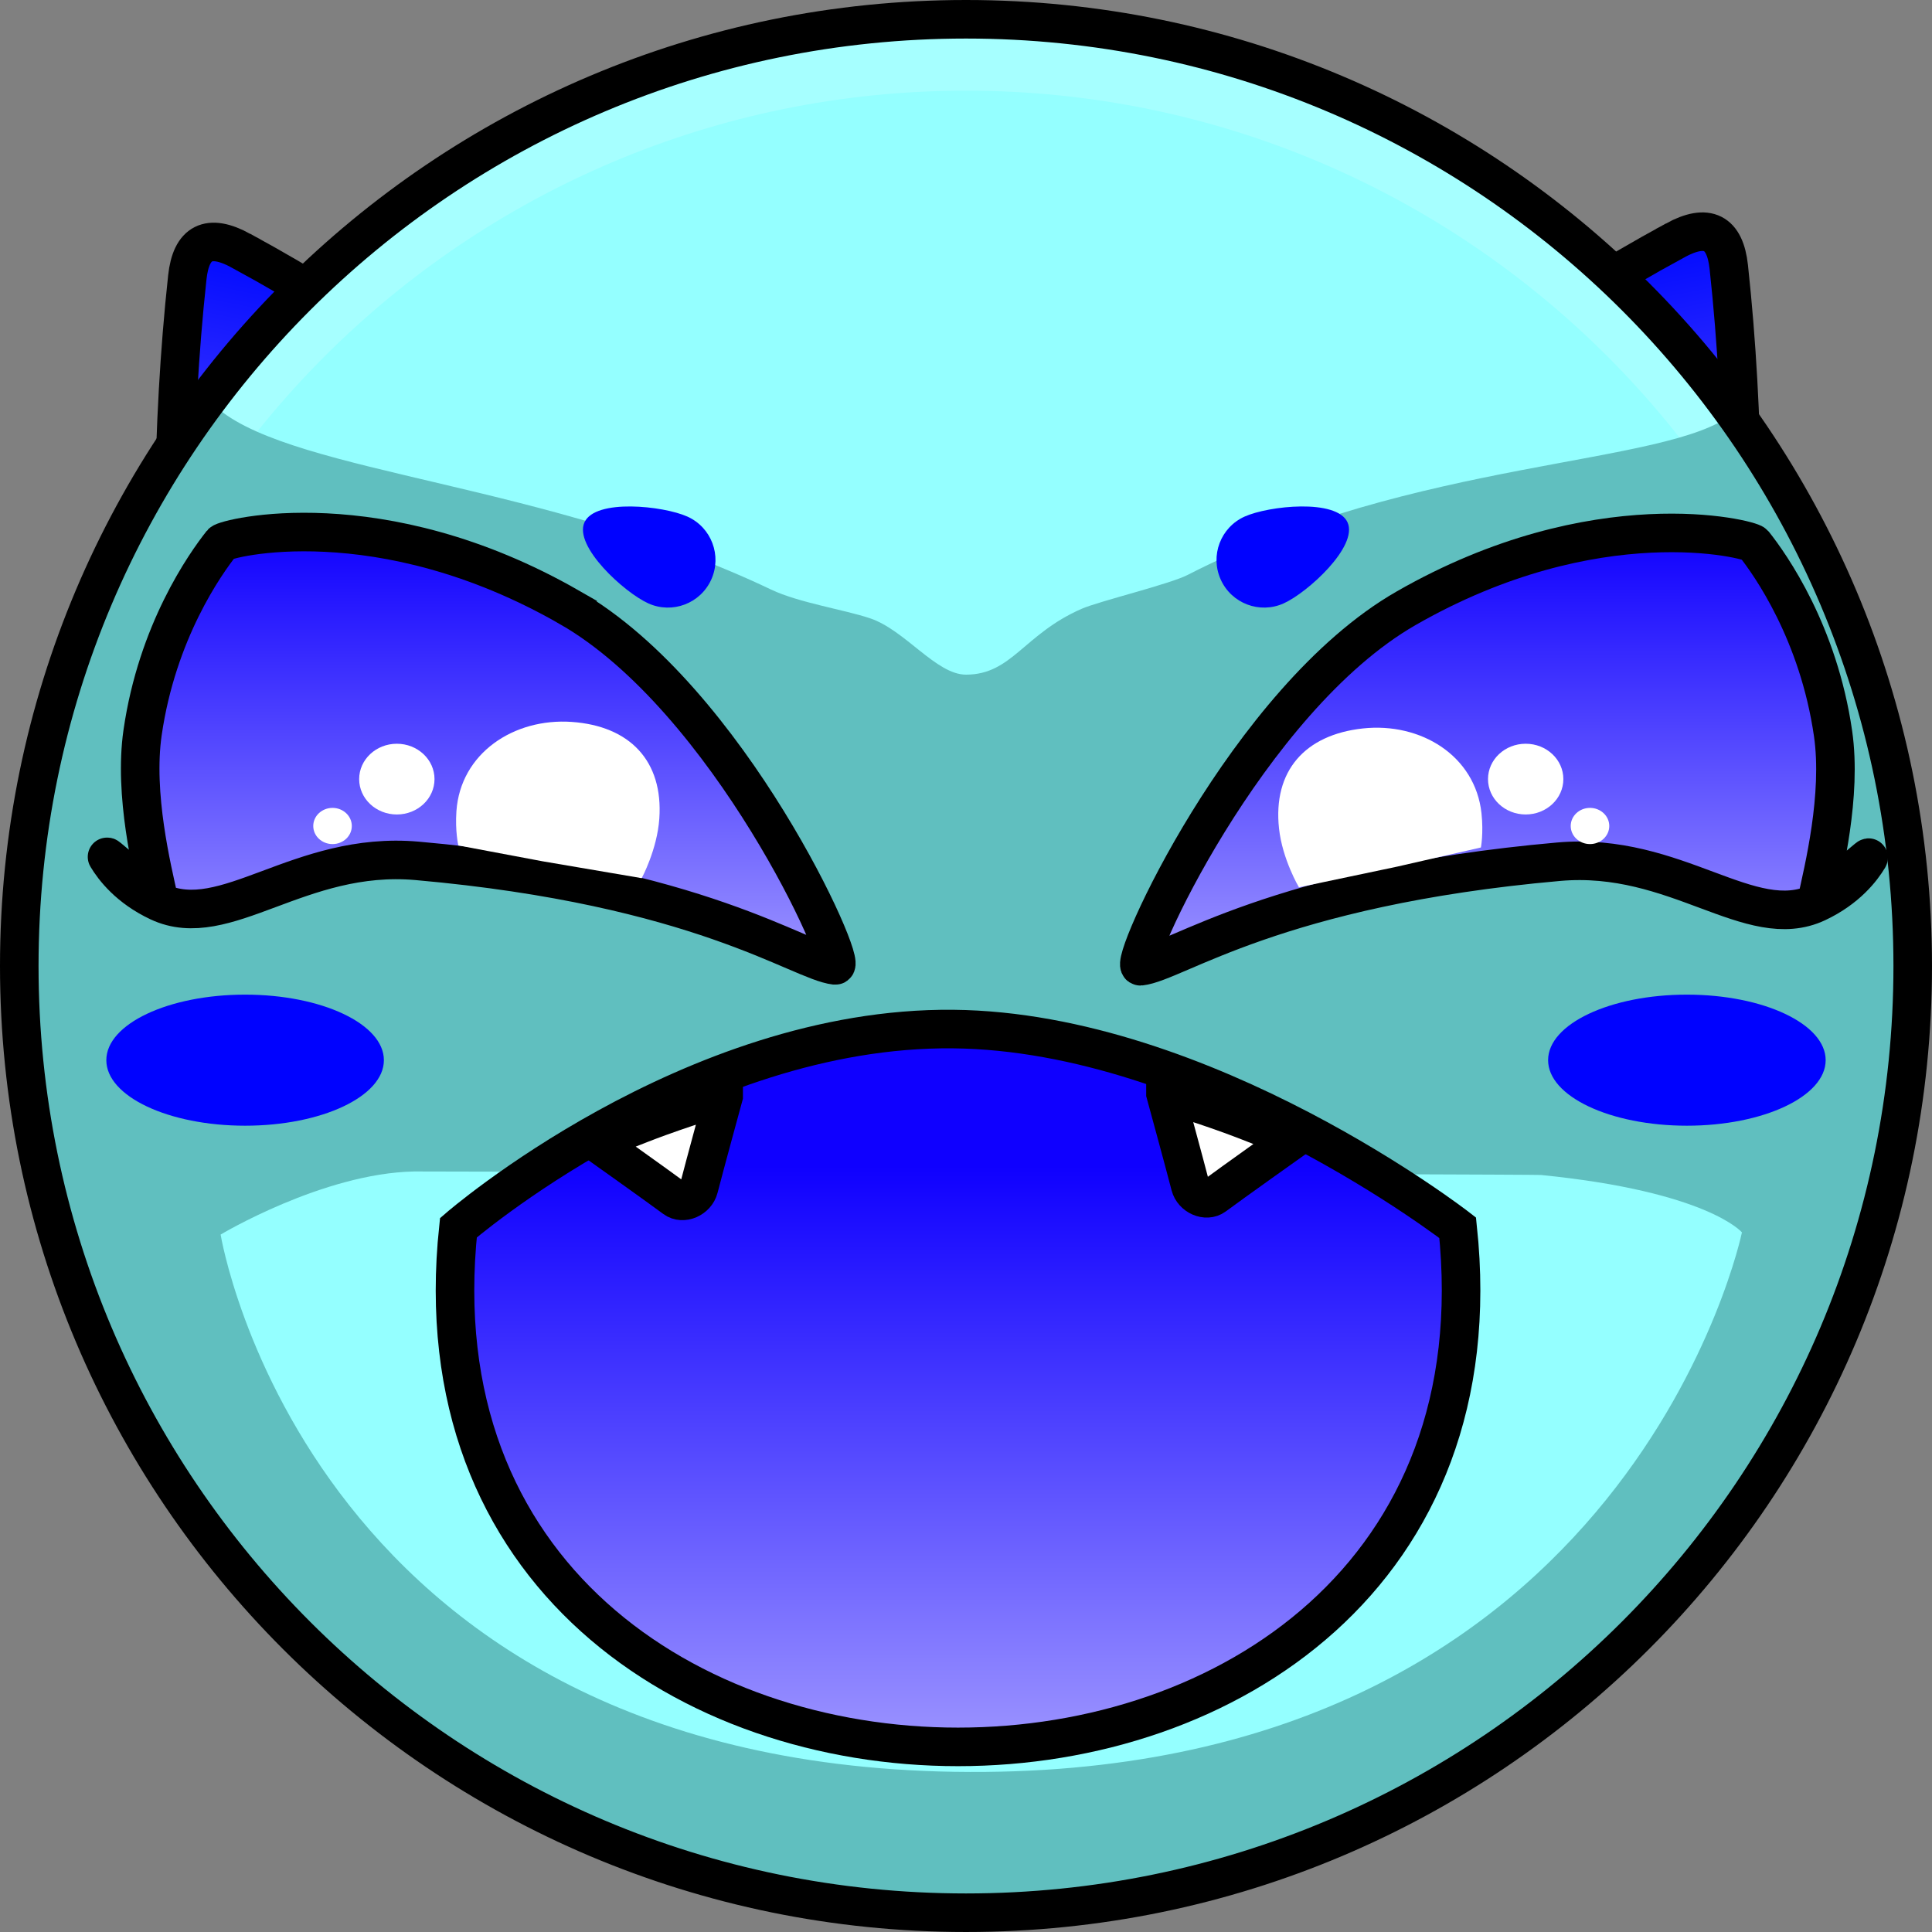 <svg version="1.1" xmlns="http://www.w3.org/2000/svg" xmlns:xlink="http://www.w3.org/1999/xlink" width="250.583" height="250.583" viewBox="0,0,250.583,250.583"><rect x="0" y="0" width="250.583" height="250.583" fill="#808080" stroke="none"/><defs><linearGradient x1="303.042" y1="91.301" x2="319.571" y2="172.271" gradientUnits="userSpaceOnUse" id="color-1"><stop offset="0" stop-color="#0009ff"/><stop offset="1" stop-color="#b894ff"/></linearGradient><linearGradient x1="174.898" y1="92.634" x2="158.369" y2="173.604" gradientUnits="userSpaceOnUse" id="color-2"><stop offset="0" stop-color="#0009ff"/><stop offset="1" stop-color="#b894ff"/></linearGradient><linearGradient x1="175.886" y1="123.716" x2="175.886" y2="179.924" gradientUnits="userSpaceOnUse" id="color-3"><stop offset="0" stop-color="#0f00ff"/><stop offset="1" stop-color="#9c94ff"/></linearGradient><linearGradient x1="309.775" y1="123.828" x2="309.775" y2="180.035" gradientUnits="userSpaceOnUse" id="color-4"><stop offset="0" stop-color="#0f00ff"/><stop offset="1" stop-color="#9c94ff"/></linearGradient><linearGradient x1="238.968" y1="205.947" x2="238.968" y2="281.282" gradientUnits="userSpaceOnUse" id="color-5"><stop offset="0" stop-color="#0f00ff"/><stop offset="1" stop-color="#9c94ff"/></linearGradient></defs><g transform="translate(-114.709,-54.709)"><g data-paper-data="{&quot;isPaintingLayer&quot;:true}" fill-rule="nonzero" stroke-linejoin="miter" stroke-miterlimit="10" stroke-dasharray="" stroke-dashoffset="0" style="mix-blend-mode: normal"><path d="M331.983,85.887c4.192,-2.277 6.458,-1.094 6.952,3.455c4.282,39.388 -0.698,79.118 -0.698,79.118l-63.969,-40.049c0,0 24.33,-24.393 57.715,-42.523z" data-paper-data="{&quot;index&quot;:null}" fill="url(#color-1)" stroke="#000000" stroke-width="5" stroke-linecap="round"/><path d="M145.957,87.221c33.386,18.13 57.715,42.523 57.715,42.523l-63.969,40.049c0,0 -4.98,-39.73 -0.698,-79.118c0.495,-4.549 2.76,-5.732 6.952,-3.455z" data-paper-data="{&quot;index&quot;:null}" fill="url(#color-2)" stroke="#000000" stroke-width="5" stroke-linecap="round"/><path d="M117.209,180c0,-67.816 54.976,-122.791 122.791,-122.791c67.816,0 122.791,54.976 122.791,122.791c0,67.816 -54.976,122.791 -122.791,122.791c-67.816,0 -122.791,-54.976 -122.791,-122.791z" fill="#a6ffff" stroke="none" stroke-width="0" stroke-linecap="butt"/><path d="M122.353,184.115c0,-64.975 52.672,-117.647 117.647,-117.647c64.975,0 117.647,52.672 117.647,117.647c0,64.975 -52.672,117.647 -117.647,117.647c-64.975,0 -117.647,-52.672 -117.647,-117.647z" fill="#94ffff" stroke="none" stroke-width="0" stroke-linecap="butt"/><path d="M117.209,180c0,-25.569 7.815,-49.313 21.187,-68.973c0.021,-0.032 2.875,-4.707 4.704,-3.215c10.25,8.364 42.693,9.562 71.622,23.365c3.569,1.703 9.503,2.605 12.833,3.725c4.56,1.533 8.576,7.311 12.446,7.31c5.951,-0.001 7.498,-5.267 14.998,-8.54c2.27,-0.991 11.404,-3.189 13.75,-4.395c29.453,-15.137 62.285,-14.101 70.698,-20.915c1.234,-0.999 2.216,2.747 2.236,2.777c13.325,19.638 21.11,43.339 21.11,68.859c0,67.816 -54.976,122.791 -122.791,122.791c-67.816,0 -122.791,-54.976 -122.791,-122.791z" fill="#60bfbf" stroke="none" stroke-width="0" stroke-linecap="butt"/><path d="M117.209,180c0,-67.816 54.976,-122.791 122.791,-122.791c67.816,0 122.791,54.976 122.791,122.791c0,67.816 -54.976,122.791 -122.791,122.791c-67.816,0 -122.791,-54.976 -122.791,-122.791z" fill="none" stroke="#000000" stroke-width="5" stroke-linecap="butt"/><path d="M188.582,133.492c20.679,11.857 36.292,46.636 34.456,46.431c-4.595,-0.514 -17.501,-10.31 -54.24,-13.56c-15.29,-1.353 -24.87,9.377 -33.504,5.325c-3.889,-1.825 -5.852,-4.412 -6.703,-5.841c-0.207,-0.348 6.803,5.923 6.747,5.67c-0.894,-4.072 -3.297,-13.756 -2.135,-21.789c1.892,-13.08 8.103,-21.866 10.272,-24.599c0.475,-0.598 20.451,-5.775 45.108,8.362z" fill="url(#color-3)" stroke="#000000" stroke-width="5" stroke-linecap="round"/><path d="M161.293,155.761c0,-2.533 2.188,-4.587 4.886,-4.587c2.699,0 4.886,2.053 4.886,4.587c0,2.533 -2.188,4.587 -4.886,4.587c-2.699,0 -4.886,-2.053 -4.886,-4.587z" fill="#ffffff" stroke="none" stroke-width="0" stroke-linecap="butt"/><path d="M155.339,161.841c0,-1.296 1.119,-2.347 2.5,-2.347c1.381,0 2.5,1.051 2.5,2.347c0,1.296 -1.119,2.347 -2.5,2.347c-1.381,0 -2.5,-1.051 -2.5,-2.347z" fill="#ffffff" stroke="none" stroke-width="0" stroke-linecap="butt"/><path d="M168.41,206.65c0.412,-0.008 36.696,0.083 73.002,0.187c36.334,0.104 72.692,0.222 73.143,0.267c21.637,2.146 26.087,7.445 26.087,7.445c0,0 -14.31,69.184 -98.087,69.979c-87.735,0.832 -99.23,-69.694 -99.23,-69.694c0,0 13.257,-7.948 25.084,-8.183z" fill="#94ffff" stroke="none" stroke-width="0" stroke-linecap="round"/><path d="M164.5,192.214c0,4.694 -8.059,8.5 -18,8.5c-9.941,0 -18,-3.806 -18,-8.5c0,-4.694 8.059,-8.5 18,-8.5c9.941,0 18,3.806 18,8.5z" fill="#0002ff" stroke="none" stroke-width="0" stroke-linecap="butt"/><path d="M351.5,192.214c0,4.694 -8.059,8.5 -18,8.5c-9.941,0 -18,-3.806 -18,-8.5c0,-4.694 8.059,-8.5 18,-8.5c9.941,0 18,3.806 18,8.5z" fill="#0002ff" stroke="none" stroke-width="0" stroke-linecap="butt"/><path d="M342.186,125.241c2.169,2.733 8.379,11.519 10.272,24.599c1.162,8.033 -1.241,17.716 -2.135,21.789c-0.055,0.253 6.954,-6.018 6.747,-5.67c-0.851,1.428 -2.814,4.016 -6.703,5.841c-8.634,4.052 -18.214,-6.678 -33.504,-5.325c-36.739,3.25 -49.645,13.047 -54.24,13.56c-1.836,0.205 13.777,-34.574 34.456,-46.431c24.656,-14.137 44.633,-8.96 45.108,-8.362z" data-paper-data="{&quot;index&quot;:null}" fill="url(#color-4)" stroke="#000000" stroke-width="5" stroke-linecap="round"/><path d="M312.592,160.347c-2.699,0 -4.886,-2.053 -4.886,-4.587c0,-2.533 2.188,-4.587 4.886,-4.587c2.699,0 4.886,2.053 4.886,4.587c0,2.533 -2.188,4.587 -4.886,4.587z" data-paper-data="{&quot;index&quot;:null}" fill="#ffffff" stroke="none" stroke-width="0" stroke-linecap="butt"/><path d="M320.933,164.187c-1.381,0 -2.5,-1.051 -2.5,-2.347c0,-1.296 1.119,-2.347 2.5,-2.347c1.381,0 2.5,1.051 2.5,2.347c0,1.296 -1.119,2.347 -2.5,2.347z" data-paper-data="{&quot;index&quot;:null}" fill="#ffffff" stroke="none" stroke-width="0" stroke-linecap="butt"/><path d="M303.772,213.95c9.542,89.776 -139.15,89.776 -129.608,0c0,0 30.114,-26.103 64.164,-25.771c32.679,0.319 65.444,25.771 65.444,25.771z" data-paper-data="{&quot;index&quot;:null}" fill="url(#color-5)" stroke="#000000" stroke-width="5" stroke-linecap="round"/><path d="M208.568,196.873c0,0 -2.513,9.194 -3.212,11.924c-0.351,1.372 -2.076,2.139 -3.134,1.353c-2.22,-1.649 -10.24,-7.349 -10.24,-7.349c0,0 5.398,-2.195 8.175,-3.198c5.332,-1.926 8.411,-2.731 8.411,-2.731z" data-paper-data="{&quot;index&quot;:null}" fill="#ffffff" stroke="#000000" stroke-width="5" stroke-linecap="round"/><path d="M190.511,122.465c1.4,-3.108 10.25,-2.152 13.359,-0.752c3.108,1.4 4.493,5.055 3.092,8.164c-1.4,3.108 -5.055,4.493 -8.164,3.092c-3.108,-1.4 -9.688,-7.396 -8.287,-10.504z" fill="#0002ff" stroke="none" stroke-width="0" stroke-linecap="butt"/><path d="M281.202,132.969c-3.108,1.4 -6.763,0.016 -8.164,-3.092c-1.4,-3.108 -0.016,-6.763 3.092,-8.164c3.108,-1.4 11.958,-2.357 13.359,0.752c1.4,3.108 -5.179,9.104 -8.287,10.504z" data-paper-data="{&quot;index&quot;:null}" fill="#0002ff" stroke="none" stroke-width="0" stroke-linecap="butt"/><path d="M306.786,164.628l-10.854,2.482l-12.749,2.684c0,0 -2.147,-3.621 -2.582,-7.62c-0.815,-7.487 3.38,-12.169 10.867,-12.983c7.487,-0.815 14.577,3.502 15.391,10.989c0.283,2.601 -0.073,4.448 -0.073,4.448z" data-paper-data="{&quot;index&quot;:null}" fill="#ffffff" stroke="none" stroke-width="0" stroke-linecap="butt"/><path d="M174.153,164.363c0,0 -0.427,-1.832 -0.246,-4.442c0.523,-7.513 7.439,-12.102 14.952,-11.579c7.513,0.523 11.887,5.038 11.364,12.551c-0.279,4.013 -2.284,7.715 -2.284,7.715l-12.844,-2.186l-10.943,-2.058z" data-paper-data="{&quot;index&quot;:null}" fill="#ffffff" stroke="none" stroke-width="0" stroke-linecap="butt"/><path d="M265.871,196.539c0,0 3.079,0.805 8.411,2.731c2.777,1.003 8.175,3.198 8.175,3.198c0,0 -8.021,5.7 -10.24,7.349c-1.057,0.785 -2.782,0.019 -3.134,-1.353c-0.699,-2.73 -3.212,-11.924 -3.212,-11.924z" data-paper-data="{&quot;index&quot;:null}" fill="#ffffff" stroke="#000000" stroke-width="5" stroke-linecap="round"/></g></g></svg>